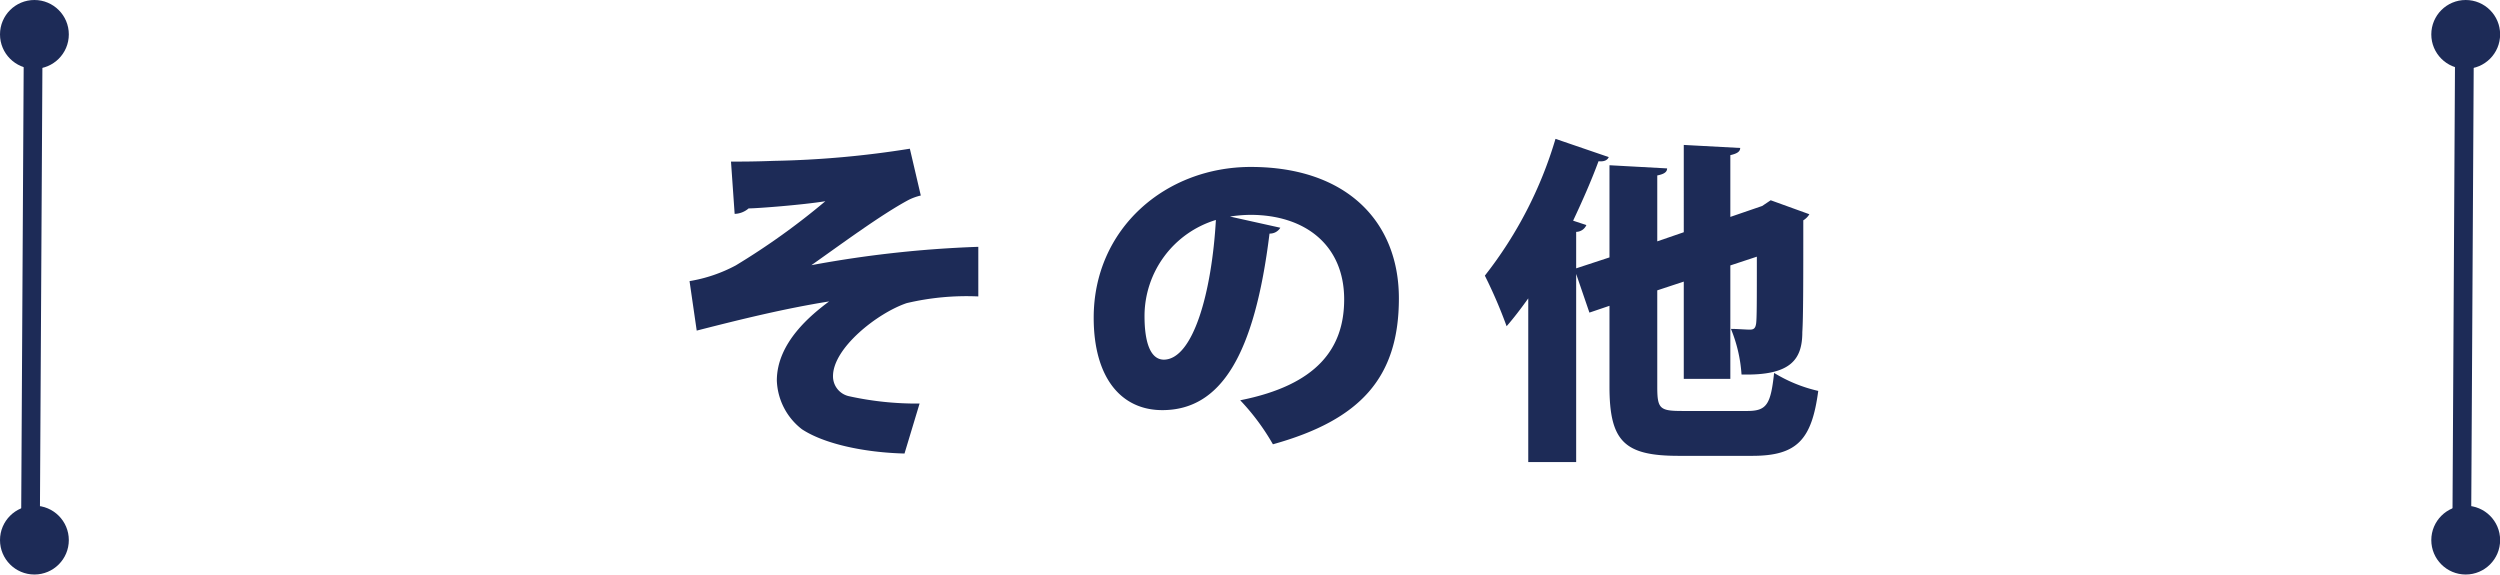 <svg xmlns="http://www.w3.org/2000/svg" viewBox="0 0 205.61 47.25"><defs><style>.cls-1{fill:#1d2b57;}.cls-2{fill:none;stroke:#1d2b57;stroke-miterlimit:10;stroke-width:1.54px;}</style></defs><g id="レイヤー_2" data-name="レイヤー 2"><g id="レイヤー_1-2" data-name="レイヤー 1"><path class="cls-1" d="M60.12,13.29c.92,0,1.92,0,3.52-.06a79.35,79.35,0,0,0,11.19-1l.9,3.85a4.5,4.5,0,0,0-1,.36c-2.26,1.21-5.5,3.61-8,5.37a92.07,92.07,0,0,1,13.73-1.51l0,4.08a21.43,21.43,0,0,0-5.89.55c-2.4.81-6.06,3.69-6.06,6a1.67,1.67,0,0,0,1.29,1.65,25.84,25.84,0,0,0,5.83.61L74.39,37.3c-3.27-.08-6.59-.78-8.44-2a5.3,5.3,0,0,1-2.06-4c0-3.13,2.84-5.42,4.3-6.51-3.69.59-7.29,1.48-10.89,2.4l-.59-4.07a12.31,12.31,0,0,0,3.8-1.29,58.16,58.16,0,0,0,7.37-5.28c-1.95.31-5.61.59-6.31.59a1.84,1.84,0,0,1-1.15.45Z"/><path class="cls-1" d="M105.3,18.73a1,1,0,0,1-.89.48c-1.23,10-4,14.52-8.82,14.52-3.38,0-5.64-2.66-5.64-7.6,0-7.34,5.92-12.4,12.92-12.4,7.85,0,12.18,4.47,12.18,10.81,0,6.53-3.18,10-10.36,12A18.66,18.66,0,0,0,102,32.92c6.34-1.26,8.55-4.28,8.55-8.3,0-4.46-3.21-6.95-7.71-6.95a11.54,11.54,0,0,0-1.68.14ZM100,18.09A8.27,8.27,0,0,0,94.13,26c0,2,.42,3.58,1.6,3.58C98.13,29.54,99.66,24.07,100,18.09Z"/><path class="cls-1" d="M136.3,31.8c0,1.82.2,2,2.07,2h5.33c1.6,0,1.93-.53,2.21-3.13a12,12,0,0,0,3.63,1.48c-.53,4-1.73,5.34-5.42,5.34h-6.06c-4.46,0-5.69-1.18-5.69-5.7V25.15l-1.65.56-1.09-3.18V38h-3.94V24.54c-.58.81-1.17,1.59-1.78,2.29a39.2,39.2,0,0,0-1.79-4.16,33.64,33.64,0,0,0,5.81-11.25l4.38,1.5c-.11.26-.39.39-.84.34-.61,1.65-1.34,3.29-2.09,4.89l1.09.36a.93.93,0,0,1-.84.56v3l2.74-.9V13.59l4.74.26c0,.3-.25.47-.81.58v5.42l2.18-.75V11.92l4.64.25c0,.31-.28.47-.81.59v5.08l2.62-.9.7-.47,3.18,1.15a1.48,1.48,0,0,1-.5.5c0,4.88,0,8-.08,9.19,0,2.23-.92,3.6-5,3.49a11.91,11.91,0,0,0-.87-3.75c.53,0,1.23.06,1.54.06s.47-.08.53-.5.06-1.82.06-5.5l-2.18.72v9.33h-3.83v-8l-2.18.72Z"/><circle class="cls-1" cx="2.83" cy="2.83" r="2.83"/><circle class="cls-1" cx="2.83" cy="44.42" r="2.83"/><line class="cls-2" x1="2.73" y1="3.16" x2="2.51" y2="42.81"/><circle class="cls-1" cx="202.79" cy="2.83" r="2.83"/><circle class="cls-1" cx="202.79" cy="44.42" r="2.83"/><line class="cls-2" x1="202.69" y1="3.16" x2="202.47" y2="42.81"/></g></g></svg>